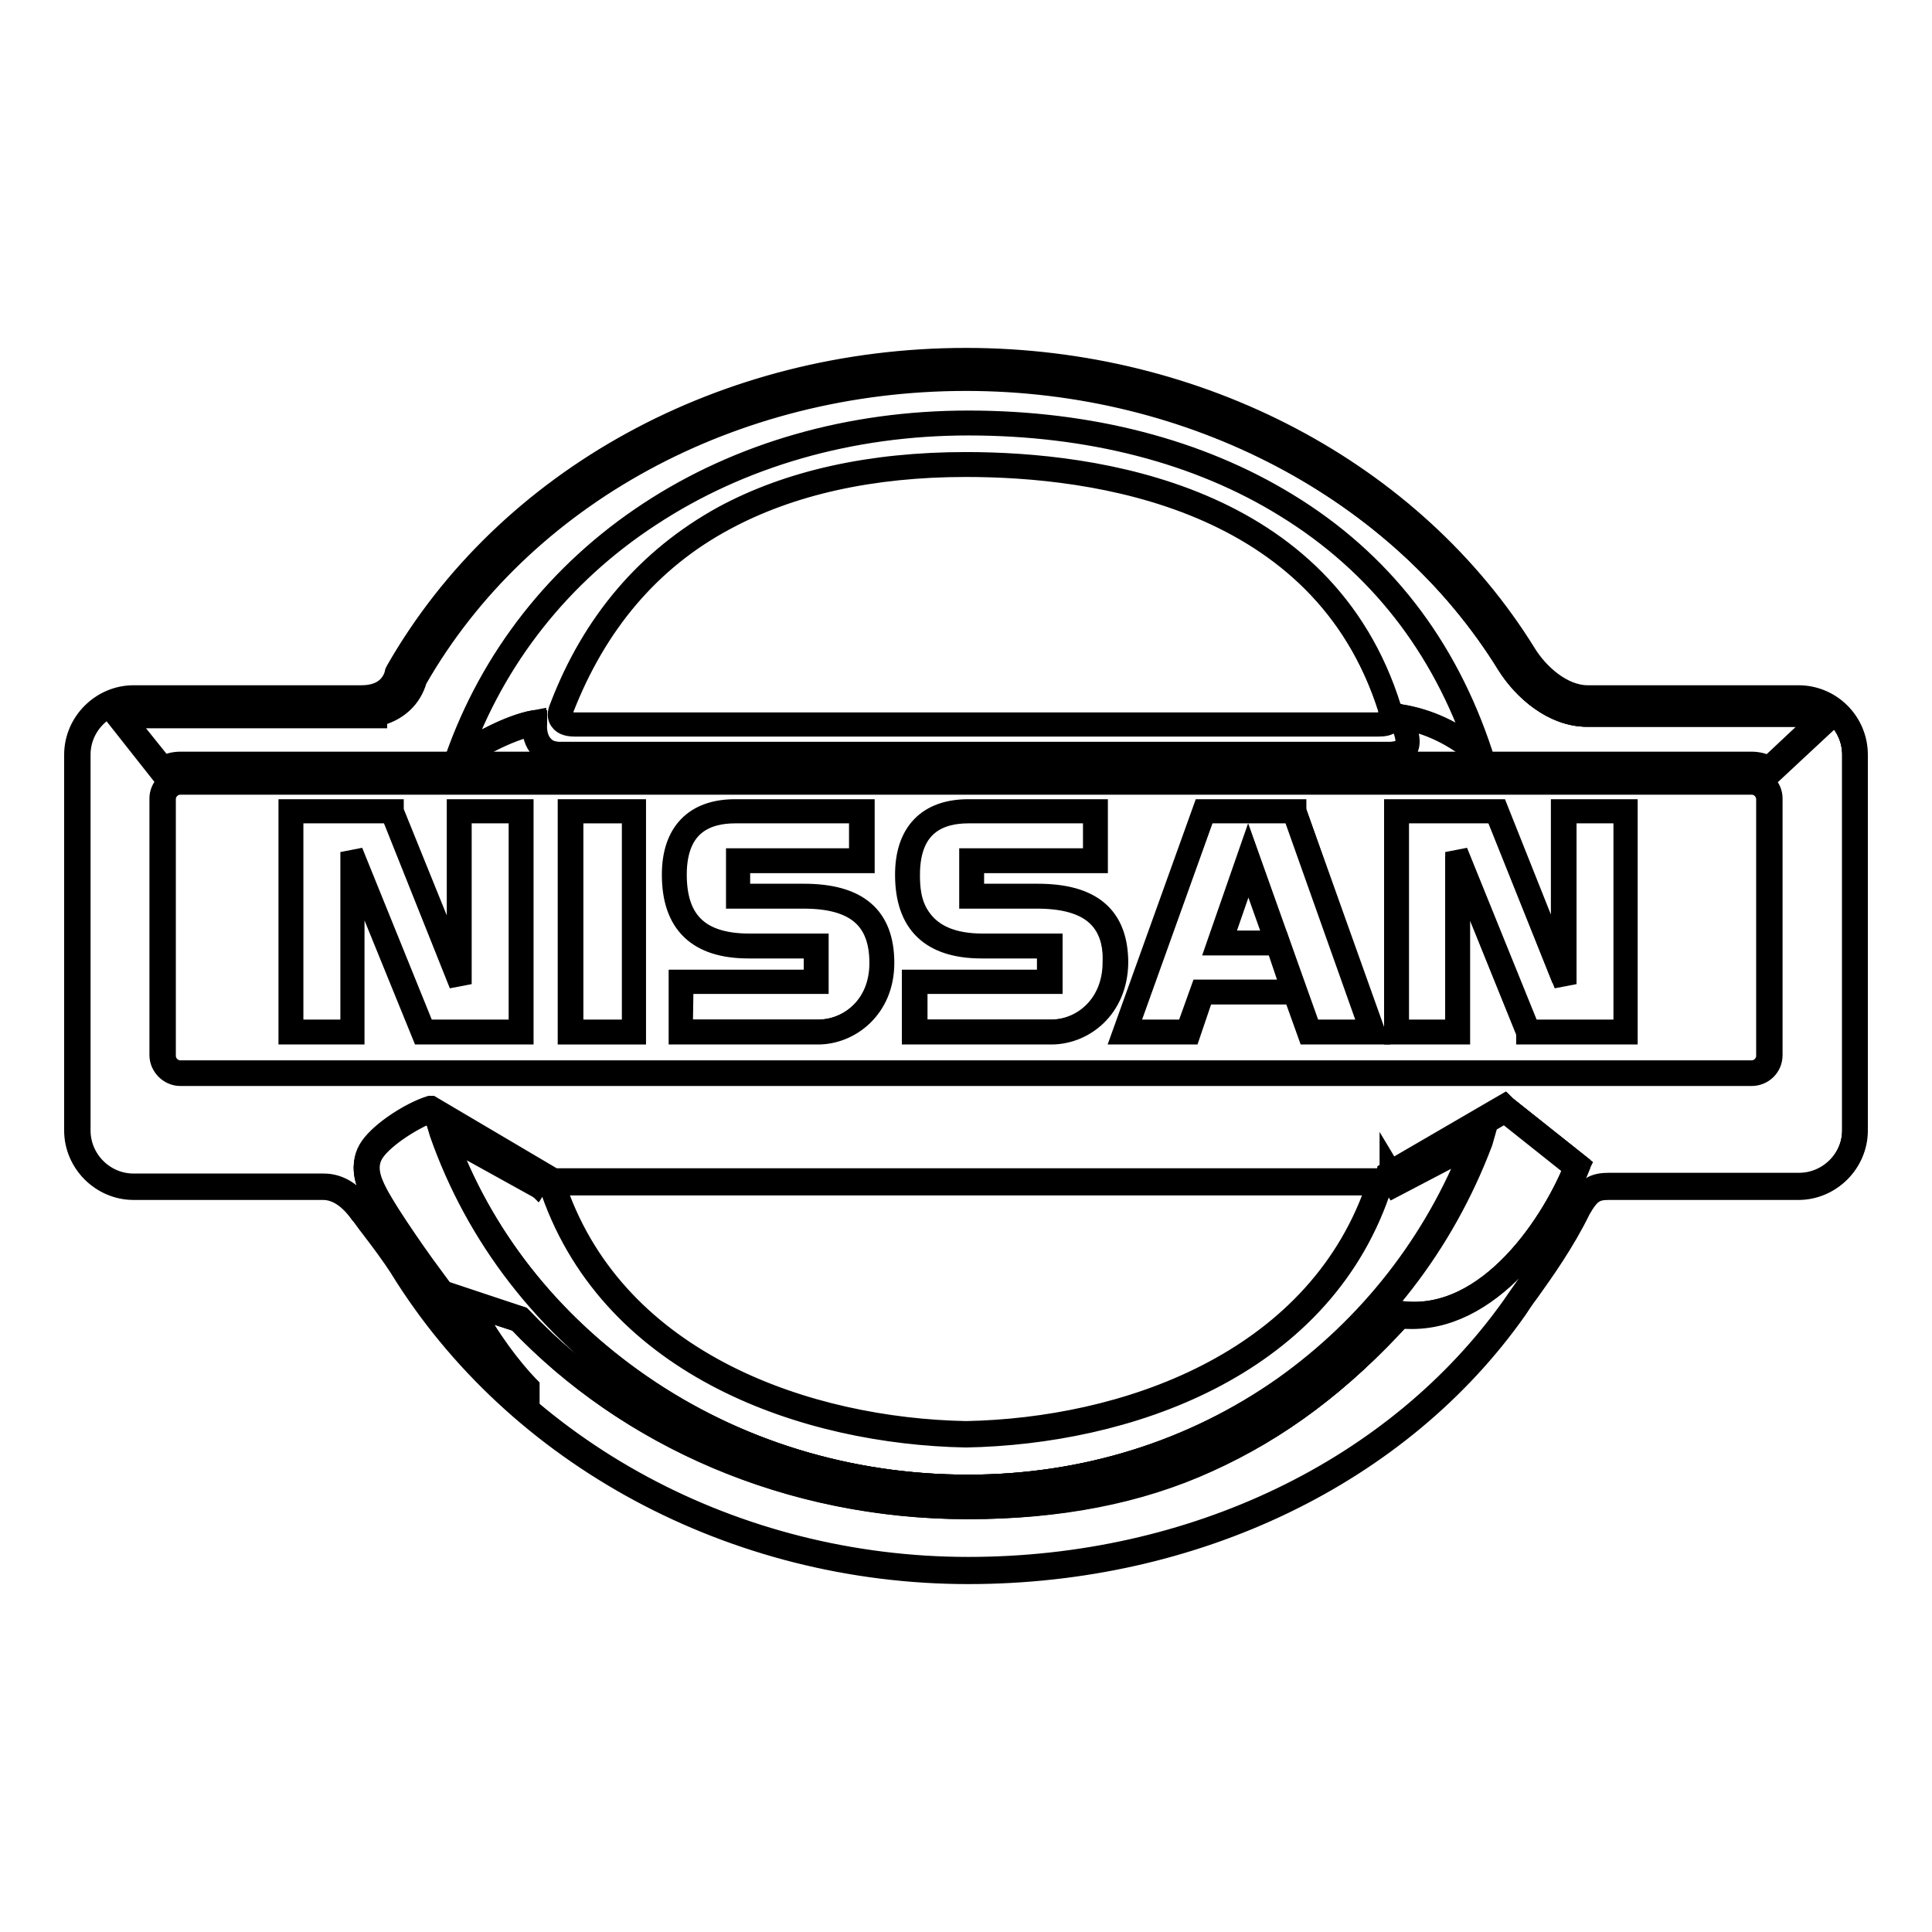 <?xml version="1.0" encoding="utf-8"?>
<!-- Svg Vector Icons : http://www.onlinewebfonts.com/icon -->
<!DOCTYPE svg PUBLIC "-//W3C//DTD SVG 1.1//EN" "http://www.w3.org/Graphics/SVG/1.1/DTD/svg11.dtd">
<svg version="1.1" xmlns="http://www.w3.org/2000/svg" xmlns:xlink="http://www.w3.org/1999/xlink" x="0px" y="0px" viewBox="0 0 256 256" enable-background="new 0 0 256 256" xml:space="preserve">
<g> <path stroke-width="3" fill-opacity="0" stroke="#000000"  d="M238.3,92.6h-27.9c-3.6,0-6.9-3.1-8.5-5.7c-14.8-24.1-43.1-39-73.8-39c-31.9,0-60.6,15.7-75.1,41.1 l-0.1,0.2c-0.2,1-1.3,3.4-4.9,3.4H17.7c-4.1,0-7.4,3.3-7.4,7.4v49.8c0,4.1,3.3,7.4,7.4,7.4h25.2c1.9,0,3.6,1.1,5.2,3.3 c0.4,0.5,0.9,1.3,1.6,2.1c1.2,1.6,2.6,3.5,3.6,5c15.3,24.9,44.1,40.5,75,40.5c30,0,57-13,72.4-34.9c0.4-0.6,1-1.4,1.6-2.3 c2-2.8,4.7-6.6,6.8-10.9c1.4-2.4,2.2-2.9,4.1-2.9h25.1c4.1,0,7.5-3.3,7.5-7.4V100C245.7,95.9,242.4,92.6,238.3,92.6L238.3,92.6z  M49.5,94.7v-0.1c2.7-0.5,4.6-2.1,5.3-4.7C68.9,65.2,96.9,50,128,50c30,0,57.7,14.6,72,38c2.1,3.2,5.8,6.7,10.3,6.7h27.9 c1.2,0,2.2,0.4,3.1,1l-6.9,6.4c-0.7-0.4-1.5-0.7-2.3-0.7H23.9c-0.9,0-1.7,0.3-2.4,0.7L15.9,95c0.6-0.2,1.2-0.4,1.9-0.4L49.5,94.7 L49.5,94.7z M69.7,184c-2.2-1.6-4.7-4.4-7.3-7.5c-1.8-2.3-3.7-4.7-5.4-7c-1.8-2.5-3.4-4.8-4.7-6.7c-1.5-2.3-2.5-4-2.7-4.4 c-0.9-1.8-1.8-4-0.3-6c1.5-2.1,5.3-4.4,7.7-5.3l14.6,8.6l-0.7,1.1l-12.5-6.9c9.6,27.5,37.3,47.3,69.8,47.3 c32,0,57.4-19.5,67.6-46.2l-10.9,5.7l-0.3-0.5c-0.1-0.2-0.1-0.4-0.3-0.5c0,0-0.1-0.1-0.1-0.1l15-8.7l9.6,7.7 c-3,7.8-11.7,21.1-23.4,19.8c-15.5,17.1-33.3,25.4-57.2,25.4c-23.8,0-45.1-9.6-59.5-24.8l-7.1-2.3C64,177.2,67.3,181.4,69.7,184 C69.7,183.9,69.7,184,69.7,184L69.7,184z M182.5,157.9c-8.1,23.1-33.5,31.8-54.5,32.2c-21-0.4-46.4-9.1-54.5-32.2 c-0.2-0.7-0.2-1.1-0.1-1.2c0-0.1,0.2-0.1,0.3-0.1h108.7c0.1,0,0.2,0,0.3,0.1C182.7,156.9,182.8,157.3,182.5,157.9L182.5,157.9z  M234.4,105.9v33.9c0,1.3-1,2.3-2.3,2.3H23.9c-1.3,0-2.3-1-2.3-2.3v-33.9c0-1.3,1.1-2.3,2.3-2.3h208.2 C233.4,103.5,234.4,104.6,234.4,105.9L234.4,105.9z"/> <path stroke-width="3" fill-opacity="0" stroke="#000000"  d="M128.3,208.3c-31,0-59.8-15.5-75.1-40.5c-0.9-1.4-2.3-3.3-3.6-5c-0.8-1-1.3-1.8-1.6-2.1 c-1.5-2.2-3.2-3.3-5.1-3.3H17.7c-4.2,0-7.6-3.4-7.6-7.6V100c0-4.2,3.4-7.6,7.6-7.6h30.2c3.5,0,4.5-2.3,4.7-3.3v0l0.1-0.2 C67.2,63.5,96.1,47.8,128,47.8c30.8,0,59.1,15,74,39c1.7,2.6,4.8,5.6,8.4,5.6h27.9c4.2,0,7.6,3.4,7.6,7.6v49.8 c0,4.2-3.4,7.6-7.6,7.6h-25.1c-1.8,0-2.6,0.4-4,2.8c-2.1,4.3-4.8,8.1-6.8,10.9c-0.7,0.9-1.2,1.7-1.6,2.3 C185.4,195.2,158.3,208.3,128.3,208.3L128.3,208.3z M17.7,92.7c-4,0-7.3,3.3-7.3,7.3v49.8c0,4,3.3,7.3,7.3,7.3h25.2 c2,0,3.7,1.1,5.3,3.4c0.2,0.4,0.8,1.1,1.6,2.1c1.3,1.7,2.6,3.5,3.6,5c15.3,24.9,44,40.4,74.9,40.4c29.9,0,56.9-13,72.3-34.8 c0.4-0.6,0.9-1.3,1.6-2.3c2-2.8,4.7-6.6,6.8-10.9c1.4-2.5,2.3-2.9,4.2-2.9h25.1c4,0,7.3-3.3,7.3-7.3V100c0-4-3.3-7.3-7.3-7.3h-27.9 c-3.7,0-7-3.1-8.7-5.8C187,62.9,158.7,48,128,48c-31.8,0-60.5,15.7-75,41l-0.1,0.2c-0.2,0.8-1.2,3.5-5,3.5H17.7z M128.3,199.7 c-22.9,0-44.6-9-59.6-24.8l-6.8-2.2c2.3,4.6,5.5,8.8,7.8,11.2l0.1,0.1l0,0.1v0.3l-0.2-0.2c-2-1.5-4.4-4-7.3-7.5 c-1.7-2-3.5-4.4-5.4-7c-1.5-2.1-3-4.3-4.7-6.7c-1.4-2.1-2.5-3.9-2.7-4.5c-1-1.9-1.8-4.1-0.3-6.2c1.5-2.1,5.3-4.4,7.8-5.3l0.1,0 l0.1,0l14.7,8.6l-0.8,1.3l-0.1-0.1L58.7,150c4.8,13.5,13.8,25.1,26.1,33.6c12.7,8.7,27.7,13.3,43.5,13.3c15.3,0,29.8-4.5,41.9-13 c11.5-8.1,20.3-19.5,25.4-32.7l-10.7,5.6l-0.4-0.7c-0.1-0.2-0.2-0.4-0.2-0.5c0,0-0.1-0.1-0.1-0.1v-0.1l15.2-8.8l0.1,0.1l9.7,7.7 l0,0.1c-2.8,7.1-10.8,19.9-21.9,19.9c-0.5,0-1.1,0-1.6-0.1c-7.9,8.7-16.2,15-25.5,19.1C150.7,197.6,140.3,199.7,128.3,199.7z  M61.4,172.2l7.5,2.4l0,0c14.9,15.7,36.6,24.7,59.4,24.7c12,0,22.3-2,31.8-6.2c9.3-4.1,17.5-10.4,25.4-19.1l0.1-0.1h0.1 c11.7,1.4,20.3-12.2,23.2-19.6l-9.5-7.6l-14.8,8.6c0.1,0.1,0.2,0.3,0.2,0.5l0.2,0.4l11.1-5.8l-0.1,0.3c-5.1,13.5-14,24.9-25.6,33.2 c-12.1,8.6-26.7,13.1-42.1,13.1c-15.8,0-30.9-4.6-43.6-13.4c-12.5-8.6-21.6-20.4-26.4-34.1l-0.1-0.3l12.7,7l0.5-0.9L57,147.1 c-2.4,0.8-6.1,3.2-7.6,5.2c-1.4,1.9-0.7,4,0.3,5.9c0.2,0.4,1.1,2,2.7,4.4c1.6,2.4,3.2,4.7,4.7,6.7c1.9,2.6,3.7,5,5.4,7 c2.3,2.7,4.3,4.9,6,6.4c-2.2-2.5-4.9-6.3-6.9-10.3L61.4,172.2L61.4,172.2z M128,190.2c-21.1-0.4-46.4-9.1-54.7-32.2 c-0.2-0.7-0.2-1.2-0.1-1.3c0.1-0.1,0.2-0.1,0.4-0.1h108.7c0.3,0,0.4,0.1,0.4,0.1c0.1,0.2,0.2,0.7-0.1,1.3 C174.5,181.1,149.1,189.8,128,190.2L128,190.2z M73.5,156.8c-0.1,0.1-0.1,0.5,0.1,1.1c8.2,23,33.5,31.7,54.4,32.1 c20.9-0.4,46.3-9,54.4-32.1c0.2-0.6,0.2-1,0.1-1.1c0,0-0.1,0-0.2,0H73.7C73.6,156.8,73.5,156.8,73.5,156.8z M232.1,142.3H23.9 c-1.4,0-2.5-1.1-2.5-2.5v-34c0-1.4,1.1-2.5,2.5-2.5h208.2c1.4,0,2.5,1.1,2.5,2.5v34C234.6,141.2,233.5,142.3,232.1,142.3z  M23.9,103.7c-1.2,0-2.2,1-2.2,2.2v34c0,1.2,1,2.2,2.2,2.2h208.2c1.2,0,2.2-1,2.2-2.2v-34c0-1.2-1-2.2-2.2-2.2H23.9z M21.5,102.3 l-5.8-7.4l0.2-0.1c0.7-0.2,1.3-0.4,1.9-0.4h31.7v-0.1l0.1,0c2.6-0.5,4.5-2.1,5.2-4.6v0C68.9,65.1,96.9,49.8,128,49.8 c30.1,0,57.7,14.6,72.2,38c2,3.2,5.8,6.6,10.2,6.6h27.9c1.1,0,2.2,0.4,3.2,1l0.1,0.1l-7.1,6.6l-0.1-0.1c-0.7-0.4-1.5-0.7-2.3-0.7 H23.9c-0.8,0-1.6,0.2-2.3,0.7L21.5,102.3z M16.1,95.1l5.4,6.9c0.7-0.4,1.5-0.7,2.4-0.7h208.2c0.8,0,1.6,0.2,2.3,0.7l6.7-6.3 c-0.9-0.6-1.9-0.9-2.9-0.9h-27.9c-4.5,0-8.4-3.5-10.4-6.7c-14.4-23.4-42-37.9-71.9-37.9c-31,0-59,15.2-73.1,39.8 c-0.7,2.5-2.6,4.2-5.3,4.7v0.1h-32C17.2,94.8,16.7,94.9,16.1,95.1z"/> <path stroke-width="3" fill-opacity="0" stroke="#000000"  d="M128.3,208.3c-31,0-59.8-15.5-75.1-40.5c-0.9-1.4-2.3-3.3-3.6-5c-0.8-1-1.3-1.8-1.6-2.1 c-1.5-2.2-3.2-3.3-5.1-3.3H17.7c-4.2,0-7.6-3.4-7.6-7.6V100c0-4.2,3.4-7.6,7.6-7.6h30.2c3.5,0,4.5-2.3,4.7-3.3v0l0.1-0.2 C67.2,63.5,96.1,47.8,128,47.8c30.8,0,59.1,15,74,39c1.7,2.6,4.8,5.6,8.4,5.6h27.9c4.2,0,7.6,3.4,7.6,7.6v49.8 c0,4.2-3.4,7.6-7.6,7.6h-25.1c-1.8,0-2.6,0.4-4,2.8c-2.1,4.3-4.8,8.1-6.8,10.9c-0.7,0.9-1.2,1.7-1.6,2.3 C185.4,195.2,158.3,208.3,128.3,208.3L128.3,208.3z M17.7,92.7c-4,0-7.3,3.3-7.3,7.3v49.8c0,4,3.3,7.3,7.3,7.3h25.2 c2,0,3.7,1.1,5.3,3.4c0.2,0.4,0.8,1.1,1.6,2.1c1.3,1.7,2.6,3.5,3.6,5c15.3,24.9,44,40.4,74.9,40.4c29.9,0,56.9-13,72.3-34.8 c0.4-0.6,0.9-1.3,1.6-2.3c2-2.8,4.7-6.6,6.8-10.9c1.4-2.5,2.3-2.9,4.2-2.9h25.1c4,0,7.3-3.3,7.3-7.3V100c0-4-3.3-7.3-7.3-7.3h-27.9 c-3.7,0-7-3.1-8.7-5.8C187,62.9,158.7,48,128,48c-31.8,0-60.5,15.7-75,41l-0.1,0.2c-0.2,0.8-1.2,3.5-5,3.5H17.7z M128.3,199.7 c-22.9,0-44.6-9-59.6-24.8l-6.8-2.2c2.3,4.6,5.5,8.8,7.8,11.2l0.1,0.1l0,0.1v0.3l-0.2-0.2c-2-1.5-4.4-4-7.3-7.5 c-1.7-2-3.5-4.4-5.4-7c-1.5-2.1-3-4.3-4.7-6.7c-1.4-2.1-2.5-3.9-2.7-4.5c-1-1.9-1.8-4.1-0.3-6.2c1.5-2.1,5.3-4.4,7.8-5.3l0.1,0 l0.1,0l14.7,8.6l-0.8,1.3l-0.1-0.1L58.7,150c4.8,13.5,13.8,25.1,26.1,33.6c12.7,8.7,27.7,13.3,43.5,13.3c15.3,0,29.8-4.5,41.9-13 c11.5-8.1,20.3-19.5,25.4-32.7l-10.7,5.6l-0.4-0.7c-0.1-0.2-0.2-0.4-0.2-0.5c0,0-0.1-0.1-0.1-0.1v-0.1l15.2-8.8l0.1,0.1l9.7,7.7 l0,0.1c-2.8,7.1-10.8,19.9-21.9,19.9c-0.5,0-1.1,0-1.6-0.1c-7.9,8.7-16.2,15-25.5,19.1C150.7,197.6,140.3,199.7,128.3,199.7z  M61.4,172.2l7.5,2.4l0,0c14.9,15.7,36.6,24.7,59.4,24.7c12,0,22.3-2,31.8-6.2c9.3-4.1,17.5-10.4,25.4-19.1l0.1-0.1h0.1 c11.7,1.4,20.3-12.2,23.2-19.6l-9.5-7.6l-14.8,8.6c0.1,0.1,0.2,0.3,0.2,0.5l0.2,0.4l11.1-5.8l-0.1,0.3c-5.1,13.5-14,24.9-25.6,33.2 c-12.1,8.6-26.7,13.1-42.1,13.1c-15.8,0-30.9-4.6-43.6-13.4c-12.5-8.6-21.6-20.4-26.4-34.1l-0.1-0.3l12.7,7l0.5-0.9L57,147.1 c-2.4,0.8-6.1,3.2-7.6,5.2c-1.4,1.9-0.7,4,0.3,5.9c0.2,0.4,1.1,2,2.7,4.4c1.6,2.4,3.2,4.7,4.7,6.7c1.9,2.6,3.7,5,5.4,7 c2.3,2.7,4.3,4.9,6,6.4c-2.2-2.5-4.9-6.3-6.9-10.3L61.4,172.2L61.4,172.2z M128,190.2c-21.1-0.4-46.4-9.1-54.7-32.2 c-0.2-0.7-0.2-1.2-0.1-1.3c0.1-0.1,0.2-0.1,0.4-0.1h108.7c0.3,0,0.4,0.1,0.4,0.1c0.1,0.2,0.2,0.7-0.1,1.3 C174.5,181.1,149.1,189.8,128,190.2L128,190.2z M73.5,156.8c-0.1,0.1-0.1,0.5,0.1,1.1c8.2,23,33.5,31.7,54.4,32.1 c20.9-0.4,46.3-9,54.4-32.1c0.2-0.6,0.2-1,0.1-1.1c0,0-0.1,0-0.2,0H73.7C73.6,156.8,73.5,156.8,73.5,156.8z M232.1,142.3H23.9 c-1.4,0-2.5-1.1-2.5-2.5v-34c0-1.4,1.1-2.5,2.5-2.5h208.2c1.4,0,2.5,1.1,2.5,2.5v34C234.6,141.2,233.5,142.3,232.1,142.3z  M23.9,103.7c-1.2,0-2.2,1-2.2,2.2v34c0,1.2,1,2.2,2.2,2.2h208.2c1.2,0,2.2-1,2.2-2.2v-34c0-1.2-1-2.2-2.2-2.2H23.9z M21.5,102.3 l-5.8-7.4l0.2-0.1c0.7-0.2,1.3-0.4,1.9-0.4h31.7v-0.1l0.1,0c2.6-0.5,4.5-2.1,5.2-4.6v0C68.9,65.1,96.9,49.8,128,49.8 c30.1,0,57.7,14.6,72.2,38c2,3.2,5.8,6.6,10.2,6.6h27.9c1.1,0,2.2,0.4,3.2,1l0.1,0.1l-7.1,6.6l-0.1-0.1c-0.7-0.4-1.5-0.7-2.3-0.7 H23.9c-0.8,0-1.6,0.2-2.3,0.7L21.5,102.3z M16.1,95.1l5.4,6.9c0.7-0.4,1.5-0.7,2.4-0.7h208.2c0.8,0,1.6,0.2,2.3,0.7l6.7-6.3 c-0.9-0.6-1.9-0.9-2.9-0.9h-27.9c-4.5,0-8.4-3.5-10.4-6.7c-14.4-23.4-42-37.9-71.9-37.9c-31,0-59,15.2-73.1,39.8 c-0.7,2.5-2.6,4.2-5.3,4.7v0.1h-32C17.2,94.8,16.7,94.9,16.1,95.1z"/> <path stroke-width="3" fill-opacity="0" stroke="#000000"  d="M128.3,208.4c-31,0-59.9-15.5-75.3-40.6c-0.9-1.4-2.3-3.3-3.6-5c-0.8-1-1.3-1.8-1.6-2.1 c-1.5-2.1-3.2-3.2-5-3.2H17.7c-4.2,0-7.7-3.5-7.7-7.7V100c0-4.2,3.5-7.7,7.7-7.7h30.2c3.5,0,4.4-2.2,4.6-3.2l0,0l0.1-0.2 C67.2,63.4,96.1,47.6,128,47.6c30.9,0,59.2,15,74.1,39.1c1.6,2.6,4.8,5.6,8.3,5.6h27.9c4.3,0,7.7,3.5,7.7,7.7v49.8 c0,4.2-3.5,7.7-7.7,7.7h-25.1c-1.8,0-2.6,0.4-3.9,2.7c-2.1,4.3-4.8,8.1-6.8,10.9c-0.7,0.9-1.2,1.7-1.6,2.3 C185.5,195.3,158.3,208.4,128.3,208.4L128.3,208.4z M65,182.4c16.2,16.2,39.1,25.7,63.3,25.7h0.4h-0.4 C104,208.1,81.1,198.6,65,182.4z M17.7,92.8c-3.9,0-7.2,3.2-7.2,7.2v49.8c0,3.9,3.2,7.2,7.2,7.2h25.2c2,0,3.8,1.1,5.4,3.4 c0.2,0.4,0.8,1.1,1.6,2.1c1.3,1.7,2.6,3.5,3.6,5c15.3,24.9,43.9,40.3,74.8,40.3c29.8,0,56.8-13,72.2-34.7c0.4-0.6,0.9-1.3,1.6-2.3 c2-2.8,4.7-6.6,6.8-10.9c1.4-2.6,2.4-3,4.4-3h25.1c3.9,0,7.2-3.2,7.2-7.2V100c0-3.9-3.2-7.2-7.2-7.2h-27.9c-3.7,0-7.1-3.1-8.8-5.8 c-14.7-24-43-38.9-73.6-38.9c-31.8,0-60.5,15.7-74.8,40.9L53,89.3c-0.2,0.8-1.2,3.6-5.1,3.6H17.7z M203.6,169.2 c-0.4,0.6-0.9,1.2-1.3,1.8c-0.2,0.2-0.3,0.5-0.5,0.7c0.2-0.2,0.3-0.4,0.5-0.7C202.7,170.4,203.1,169.8,203.6,169.2z M49.1,161.9 c0.2,0.2,0.4,0.5,0.6,0.7c0.8,1,1.6,2.2,2.4,3.2c-0.8-1.1-1.6-2.2-2.4-3.2L49.1,161.9z M46.5,158.7c0.6,0.5,1.1,1.1,1.7,1.9 c0.1,0.1,0.2,0.3,0.4,0.5c-0.2-0.2-0.3-0.4-0.4-0.5C47.6,159.8,47,159.2,46.5,158.7z M213.2,157.3c-1.8,0-2.7,0.4-4,2.7 C210.5,157.7,211.4,157.3,213.2,157.3h25.1c4.1,0,7.5-3.3,7.5-7.4V100v49.8c0,4.1-3.3,7.4-7.5,7.4L213.2,157.3L213.2,157.3z  M10.3,149.8c0,4.1,3.3,7.4,7.4,7.4h25.2H17.7C13.6,157.3,10.3,153.9,10.3,149.8z M52.8,89.2c0,0.1,0,0.1,0,0.1 C52.8,89.3,52.8,89.2,52.8,89.2z M128.4,47.9c24.8,0.1,47.9,9.9,63.6,26.3C176.3,57.8,153.2,48,128.4,47.9z M128,47.9h-0.2H128z  M128.3,199.8c-22.9,0-44.6-9-59.6-24.8l-6.4-2.1c2.3,4.5,5.4,8.5,7.6,10.8l0.1,0.1l0,0.1v0.5l-0.4-0.3c-2-1.5-4.5-4-7.3-7.5 c-1.7-2-3.5-4.4-5.4-7.1c-1.5-2.1-3-4.3-4.7-6.7c-1.4-2.1-2.5-3.9-2.7-4.5c-1-1.9-1.8-4.2-0.3-6.3c1.5-2.1,5.3-4.5,7.8-5.3l0.1,0 l14.9,8.8l-1,1.6l-12.1-6.7c4.8,13.3,13.8,24.8,26,33.2c12.6,8.7,27.6,13.3,43.4,13.3c15.3,0,29.7-4.5,41.8-13 c11.4-8.1,20.1-19.2,25.2-32.3l-10.5,5.5l-0.5-0.8c-0.1-0.2-0.1-0.3-0.2-0.5c0,0-0.1-0.1-0.1-0.2v-0.2l15.3-8.9l0.1,0.1l9.8,7.8 l-0.1,0.2c-2.7,6.9-10.8,20-22,20c-0.5,0-1,0-1.6-0.1c-7.9,8.7-16.2,14.9-25.5,19.1C150.8,197.8,140.3,199.8,128.3,199.8 L128.3,199.8z M128.3,199.5c12,0,22.4-2,31.8-6.3c7.4-3.3,14.2-8,20.7-14.1c-6.4,6.2-13.3,10.8-20.7,14.1 C150.7,197.5,140.3,199.5,128.3,199.5z M128.1,199.5L128.1,199.5z M61.2,172l7.8,2.6l0.1,0.1c14.9,15.7,36.5,24.7,59.3,24.7 c11.9,0,22.3-2,31.7-6.2c9.2-4.1,17.5-10.4,25.4-19l0.1-0.1l0.1,0c11.6,1.4,20.1-12.1,23-19.4l-9.3-7.4l-14.6,8.5 c0.1,0.1,0.1,0.2,0.2,0.4l0.2,0.3l11.3-5.9l-0.2,0.7c-5.1,13.5-14,25-25.7,33.2c-12.2,8.6-26.7,13.1-42.1,13.1 c-15.8,0-31-4.6-43.7-13.4c-12.5-8.6-21.6-20.4-26.4-34.1l-0.2-0.7l12.9,7.2l0.4-0.7L57,147.3c-2.4,0.9-6,3.2-7.4,5.1 c-1.4,1.9-0.7,3.9,0.3,5.8c0.2,0.4,1.1,2,2.7,4.4c1.6,2.4,3.2,4.7,4.7,6.7c1.9,2.6,3.7,5,5.4,7c1.6,2,3.1,3.6,4.5,5 c-1.6-2-3.8-5.1-5.6-8.7L61.2,172L61.2,172z M90.6,187.3c11.3,6.4,24.2,9.7,37.7,9.7C114.9,197,102,193.7,90.6,187.3z M128.8,197 h-0.5H128.8z M61.2,175c0.4,0.5,0.8,1,1.2,1.5c2.9,3.5,5.3,6,7.3,7.5l0-0.1c-0.5-0.5-1.1-1.2-1.7-1.9c0.2,0.3,0.4,0.5,0.6,0.7 l-0.2,0.2c-1.7-1.5-3.7-3.6-6-6.4C62,176,61.6,175.5,61.2,175L61.2,175z M171.7,182.9C171.7,182.9,171.7,182.9,171.7,182.9 C171.7,182.9,171.7,182.9,171.7,182.9z M195.8,151.1l0,0.1c-4.9,12.7-13.2,23.7-24,31.8C182.6,174.8,190.9,163.9,195.8,151.1 L195.8,151.1z M82.4,182L82.4,182C82.4,182,82.4,182,82.4,182z M58.6,150c4.5,12.7,12.7,23.6,23.8,32 C71.3,173.7,63.1,162.7,58.6,150L58.6,150z M180.8,179.1C180.8,179.1,180.8,179.1,180.8,179.1z M180.8,179.1 C180.8,179.1,180.8,179.1,180.8,179.1C180.8,179.1,180.8,179.1,180.8,179.1z M180.9,179C180.9,179.1,180.9,179.1,180.9,179z  M180.9,179C180.9,179,180.9,179,180.9,179z M61.8,172.7c1,1.9,2,3.7,3.1,5.2C63.8,176.3,62.8,174.5,61.8,172.7L61.8,172.7z  M68.8,174.8c1,1,1.9,2,2.9,2.9C70.8,176.7,69.8,175.8,68.8,174.8z M186.4,174.3c2.4,0.1,4.6-0.3,6.7-1.2 C191,173.9,188.8,174.4,186.4,174.3z M185.6,174.2L185.6,174.2L185.6,174.2z M52,162.2l0.3,0.5c0.2,0.3,0.4,0.6,0.6,0.8 c-0.2-0.3-0.4-0.6-0.6-0.8L52,162.2z M49.5,158.1l0.1,0.2c0.1,0.3,0.5,1,1.1,1.9c-0.6-1-1-1.7-1.1-1.9L49.5,158.1z M70.9,156.6 l0.4-0.6L70.9,156.6z M184.9,156.6l8.3-4.3L184.9,156.6z M184.3,155.4C184.3,155.4,184.3,155.5,184.3,155.4l0.3,0.5 c-0.1-0.1-0.1-0.2-0.2-0.4L184.3,155.4z M57,147l14.6,8.5L57,147z M56.6,147.1c-2.4,0.9-6,3.2-7.3,5.1l0,0l0,0 C50.7,150.3,54.2,148,56.6,147.1z M128,190.3c-21.1-0.4-46.6-9.1-54.8-32.4c-0.3-0.8-0.2-1.3-0.1-1.4c0.1-0.1,0.2-0.2,0.5-0.2 h108.7c0.3,0,0.4,0.1,0.5,0.2c0.2,0.2,0.2,0.8-0.1,1.4C174.6,181.3,149.1,189.9,128,190.3L128,190.3z M125.1,190 c1,0.1,2,0.1,2.9,0.1C127,190,126.1,190,125.1,190z M73.6,156.9c0,0.1,0,0.4,0.1,0.9c8.1,23,33.4,31.6,54.3,32 c20.9-0.4,46.1-9,54.3-32c0.2-0.5,0.2-0.8,0.2-0.9H73.6L73.6,156.9z M73.3,157c0,0.2,0,0.5,0.2,0.9c0.2,0.6,0.5,1.2,0.7,1.8 c-0.2-0.6-0.5-1.2-0.7-1.8C73.3,157.5,73.3,157.2,73.3,157z M182.7,156.9c0,0.2,0,0.5-0.1,0.8C182.7,157.4,182.7,157.1,182.7,156.9 z M182.6,156.7C182.6,156.7,182.6,156.7,182.6,156.7z M73.7,156.7c-0.1,0-0.2,0-0.2,0h0C73.5,156.7,73.6,156.7,73.7,156.7z  M182.4,156.7h0.1H182.4z M232.1,142.4H23.9c-1.4,0-2.6-1.2-2.6-2.6v-34c0-1.4,1.2-2.6,2.6-2.6h208.2c1.4,0,2.6,1.2,2.6,2.6v34 C234.7,141.3,233.5,142.4,232.1,142.4L232.1,142.4z M21.6,139.8c0,1.3,1.1,2.3,2.3,2.3h208.2c1.3,0,2.3-1.1,2.3-2.3v-34v34 c0,1.3-1.1,2.3-2.3,2.3H23.9C22.6,142.2,21.6,141.1,21.6,139.8L21.6,139.8z M23.9,103.8c-1.1,0-2.1,0.9-2.1,2.1v34 c0,1.1,0.9,2.1,2.1,2.1h208.2c1.1,0,2.1-0.9,2.1-2.1v-34c0-1.1-0.9-2.1-2.1-2.1H23.9L23.9,103.8z M21.5,102.5l-6-7.6l0.4-0.1 c0.7-0.2,1.3-0.4,1.9-0.4h31.6v-0.1l0.2,0c2.6-0.4,4.4-2.1,5.1-4.5l0-0.1c14.1-24.7,42.3-40,73.4-40c30.1,0,57.8,14.6,72.3,38.1 c2,3.2,5.7,6.6,10.1,6.6h27.9c1.2,0,2.3,0.4,3.2,1.1l0.3,0.2l-7.3,6.8l-0.2-0.1c-0.7-0.4-1.4-0.6-2.2-0.6H23.9 c-0.8,0-1.6,0.2-2.3,0.7L21.5,102.5L21.5,102.5z M21.5,102.1C21.5,102.1,21.6,102.1,21.5,102.1L21.5,102.1z M234.4,102.1 C234.4,102.1,234.4,102.1,234.4,102.1L234.4,102.1z M235.4,101.2l-1,0.9L235.4,101.2z M16.3,95.1l5.3,6.6c0.7-0.4,1.5-0.6,2.3-0.6 h208.2c0.8,0,1.6,0.2,2.3,0.6l6.5-6.1c-0.8-0.5-1.7-0.8-2.6-0.8h-27.9c-4.6,0-8.5-3.5-10.6-6.8C185.5,64.8,158,50.3,128,50.3 c-30.9,0-58.9,15.2-72.9,39.7c-0.7,2.5-2.6,4.2-5.3,4.8v0.2H17.7C17.3,94.9,16.8,95,16.3,95.1L16.3,95.1z M23.9,101.4h208.2H23.9z  M238.4,94.7c0.7,0,1.4,0.2,2.1,0.5C239.8,94.8,239.1,94.7,238.4,94.7z M16.1,94.9c0,0-0.1,0-0.1,0L16.1,94.9 C16.1,94.9,16.1,94.9,16.1,94.9z M238.3,94.7C238.4,94.7,238.4,94.7,238.3,94.7z M238.3,94.7C238.3,94.7,238.3,94.7,238.3,94.7z  M210.3,94.7L210.3,94.7L210.3,94.7z M49.5,94.5l0.1,0c0.2,0,0.3-0.1,0.5-0.1C49.9,94.5,49.7,94.5,49.5,94.5z M128.5,50 c29.8,0.2,57.2,14.7,71.5,38c0.5,0.9,1.3,1.8,2,2.6c-0.8-0.8-1.5-1.7-2-2.6C185.7,64.7,158.4,50.2,128.5,50L128.5,50z M54.8,89.9 c0,0.1-0.1,0.2-0.1,0.4C54.8,90.1,54.8,90,54.8,89.9z M68.3,72.8C68.3,72.8,68.3,72.8,68.3,72.8C68.3,72.8,68.3,72.8,68.3,72.8z  M68.3,72.8C68.3,72.8,68.3,72.8,68.3,72.8C68.3,72.8,68.3,72.8,68.3,72.8z M68.4,72.8C68.3,72.8,68.3,72.8,68.4,72.8 C68.3,72.8,68.3,72.8,68.4,72.8z M127.6,50c-22.9,0.1-44,8.5-59.2,22.8C83.5,58.5,104.7,50.1,127.6,50z M127.8,50L127.8,50 L127.8,50z M128,50h-0.2H128z"/> <path stroke-width="3" fill-opacity="0" stroke="#000000"  d="M74.1,99.8h110c3.8,0,2.2-3.2,1.3-5c4.4,0.7,7.8,2.7,10.7,5.1C186.5,70.3,159.8,56,128.3,56 c-31.9,0-58.2,17.3-67.8,44.6c2.4-1.9,7-4.4,10.3-5C70.7,97.6,71.6,99.8,74.1,99.8z M74.4,93.9c9.3-24.2,30.4-32.4,53.6-32.4 c24.1,0,48.4,7.9,56.1,32.4c0,0,0.1,0.4,0.1,0.5c0-0.1-0.1-0.2-0.1-0.5c0.3,1.5,0.2,2.1-1.5,2.1H76.2C75.1,96,73.7,95.7,74.4,93.9z "/> <path stroke-width="3" fill-opacity="0" stroke="#000000"  d="M60.2,101.1l0.2-0.4C65.1,87.2,74,75.9,86,68c12-7.9,26.6-12.1,42.3-12.1c16.1,0,30.6,3.8,42.2,10.9 c12.5,7.6,21.1,18.8,25.8,33.1l0.1,0.5l-0.4-0.3c-3.2-2.7-6.6-4.4-10.4-5c0.6,1.2,1.4,3,0.8,4.1c-0.4,0.6-1.1,0.9-2.3,0.9H74.1 c-1,0-1.8-0.3-2.4-1c-0.7-0.7-1.1-1.9-1-3.1c-3.5,0.7-8,3.2-10.1,4.9L60.2,101.1z M128.3,56.2c-15.6,0-30.2,4.2-42.2,12.1 C74.3,76,65.5,87.1,60.8,100.3c2.3-1.7,6.7-4.1,10-4.7l0.2,0v0.2c-0.1,1.2,0.2,2.4,0.9,3.1c0.5,0.6,1.3,0.9,2.2,0.9h110 c1.1,0,1.8-0.3,2.1-0.8c0.6-1-0.3-2.9-0.9-4.1l-0.1-0.2l0.3,0.1c3.8,0.6,7.2,2.2,10.4,4.8c-4.7-14-13.3-25-25.5-32.5 C158.8,59.9,144.3,56.2,128.3,56.2L128.3,56.2z M182.6,96.1H76.2c-0.7,0-1.5-0.1-1.9-0.7c-0.3-0.4-0.3-0.9,0-1.6 C78.6,82.5,85.9,74,95.9,68.5c8.7-4.7,19.5-7.1,32.1-7.1c17.2,0,47.4,4.2,56.2,32.5V94c0,0.1,0,0.1,0.1,0.2c0,0.1,0.1,0.2,0.1,0.3 h0c0.1,0.5,0,0.9-0.2,1.2C183.9,96,183.4,96.1,182.6,96.1z M128,61.7c-12.5,0-23.3,2.4-32,7.1C86.1,74.1,78.9,82.6,74.5,94 c-0.2,0.6-0.2,1,0,1.3c0.3,0.5,1.1,0.6,1.7,0.6h106.5c0.7,0,1.1-0.1,1.3-0.4c0.2-0.3,0.2-0.8,0.1-1.6 C175.2,65.8,145.1,61.7,128,61.7z"/> <path stroke-width="3" fill-opacity="0" stroke="#000000"  d="M60.8,129.7l-8.9-22.2H38.6v29.2h8.1v-23.2l9.4,23.2H69v-29.2h-8.2V129.7z"/> <path stroke-width="3" fill-opacity="0" stroke="#000000"  d="M69.2,136.9H56l-9.2-22.6v22.6h-8.4v-29.5H52l0,0.1l8.7,21.5v-21.6h8.5V136.9z M56.2,136.6h12.7v-29H61 v22.8l-9.1-22.8H38.7v29h7.9v-23.7L56.2,136.6z"/> <path stroke-width="3" fill-opacity="0" stroke="#000000"  d="M75.6,107.5H84v29.2h-8.4V107.5z"/> <path stroke-width="3" fill-opacity="0" stroke="#000000"  d="M84.1,136.9h-8.7v-29.5h8.7V136.9z M75.8,136.6h8.1v-29h-8.1V136.6z"/> <path stroke-width="3" fill-opacity="0" stroke="#000000"  d="M159.6,107.5l-10.5,29.2h8.4l1.9-5.3h12.2l-2.2-6.5h-7.7l3.8-10.9l8,22.7h8.4l-10.3-29.2H159.6z"/> <path stroke-width="3" fill-opacity="0" stroke="#000000"  d="M182.1,136.9h-8.7l-1.9-5.3h-12.1l-1.8,5.3h-8.7l10.6-29.5h12.1l0,0.1L182.1,136.9z M173.6,136.6h8.1 l-10.3-29h-11.8l-10.4,29h8.1l1.9-5.3h12.1l-2.1-6.2h-7.8l4-11.5L173.6,136.6L173.6,136.6z M161.8,124.8h7.3l-3.7-10.4L161.8,124.8 L161.8,124.8z"/> <path stroke-width="3" fill-opacity="0" stroke="#000000"  d="M106.5,118.8h-8.7V114h16.4v-6.5H97.4c-4.4,0-8,2.1-8,8.4c0,2.9,0.5,9.4,9.9,9.4h8.9v4.7H90.2v6.6h18.2 c4.3,0,8.4-3.4,8.4-9.1C116.8,121.9,113.8,118.8,106.5,118.8z"/> <path stroke-width="3" fill-opacity="0" stroke="#000000"  d="M108.4,136.9H90.1v-6.9H108v-4.5h-8.8c-6.7,0-10-3.2-10-9.6c0-5.5,2.9-8.5,8.2-8.5h17v6.8H97.9v4.4h8.6 c7.1,0,10.5,2.9,10.5,9C117,133.6,112.5,136.9,108.4,136.9z M90.3,136.6h18.1c4,0,8.3-3.1,8.3-9c0-5.9-3.3-8.7-10.2-8.7h-8.8v-5 H114v-6.3H97.4c-3.6,0-7.9,1.4-7.9,8.3c0,6.3,3.2,9.3,9.8,9.3h9v5H90.4L90.3,136.6L90.3,136.6z"/> <path stroke-width="3" fill-opacity="0" stroke="#000000"  d="M207.1,129.7l-8.9-22.2h-13.3v29.2h8.1v-23.2l9.4,23.2h12.9v-29.2h-8.2V129.7z"/> <path stroke-width="3" fill-opacity="0" stroke="#000000"  d="M215.5,136.9h-13.1l0-0.1l-9.1-22.5v22.6h-8.4v-29.5h13.5L207,129v-21.6h8.5L215.5,136.9L215.5,136.9z  M202.6,136.6h12.7v-29h-7.9v22.8l-9.1-22.8h-13.1v29h7.8v-23.7L202.6,136.6z"/> <path stroke-width="3" fill-opacity="0" stroke="#000000"  d="M137.4,118.8h-8.7V114h16.4v-6.5h-16.8c-4.4,0-8.1,2.1-8.1,8.4c0,2.9,0.5,9.4,9.9,9.4h8.9v4.7h-18v6.6h18.2 c4.3,0,8.4-3.4,8.4-9.1C147.8,121.9,144.7,118.8,137.4,118.8L137.4,118.8z"/> <path stroke-width="3" fill-opacity="0" stroke="#000000"  d="M139.3,136.9H121v-6.9h17.9v-4.5h-8.8c-6.7,0-10-3.2-10-9.6c0-5.5,2.9-8.5,8.2-8.5h17v6.8h-16.4v4.4h8.6 c7.1,0,10.5,2.9,10.5,9C147.9,133.6,143.5,136.9,139.3,136.9z M121.3,136.6h18.1c4,0,8.3-3.1,8.3-9c0-5.9-3.3-8.7-10.3-8.7h-8.8v-5 H145v-6.3h-16.7c-3.6,0-7.9,1.4-7.9,8.3c0,1.6,0.1,3.8,1.4,5.7c1.6,2.4,4.4,3.6,8.4,3.6h9.1v5h-17.9V136.6z"/></g>
</svg>